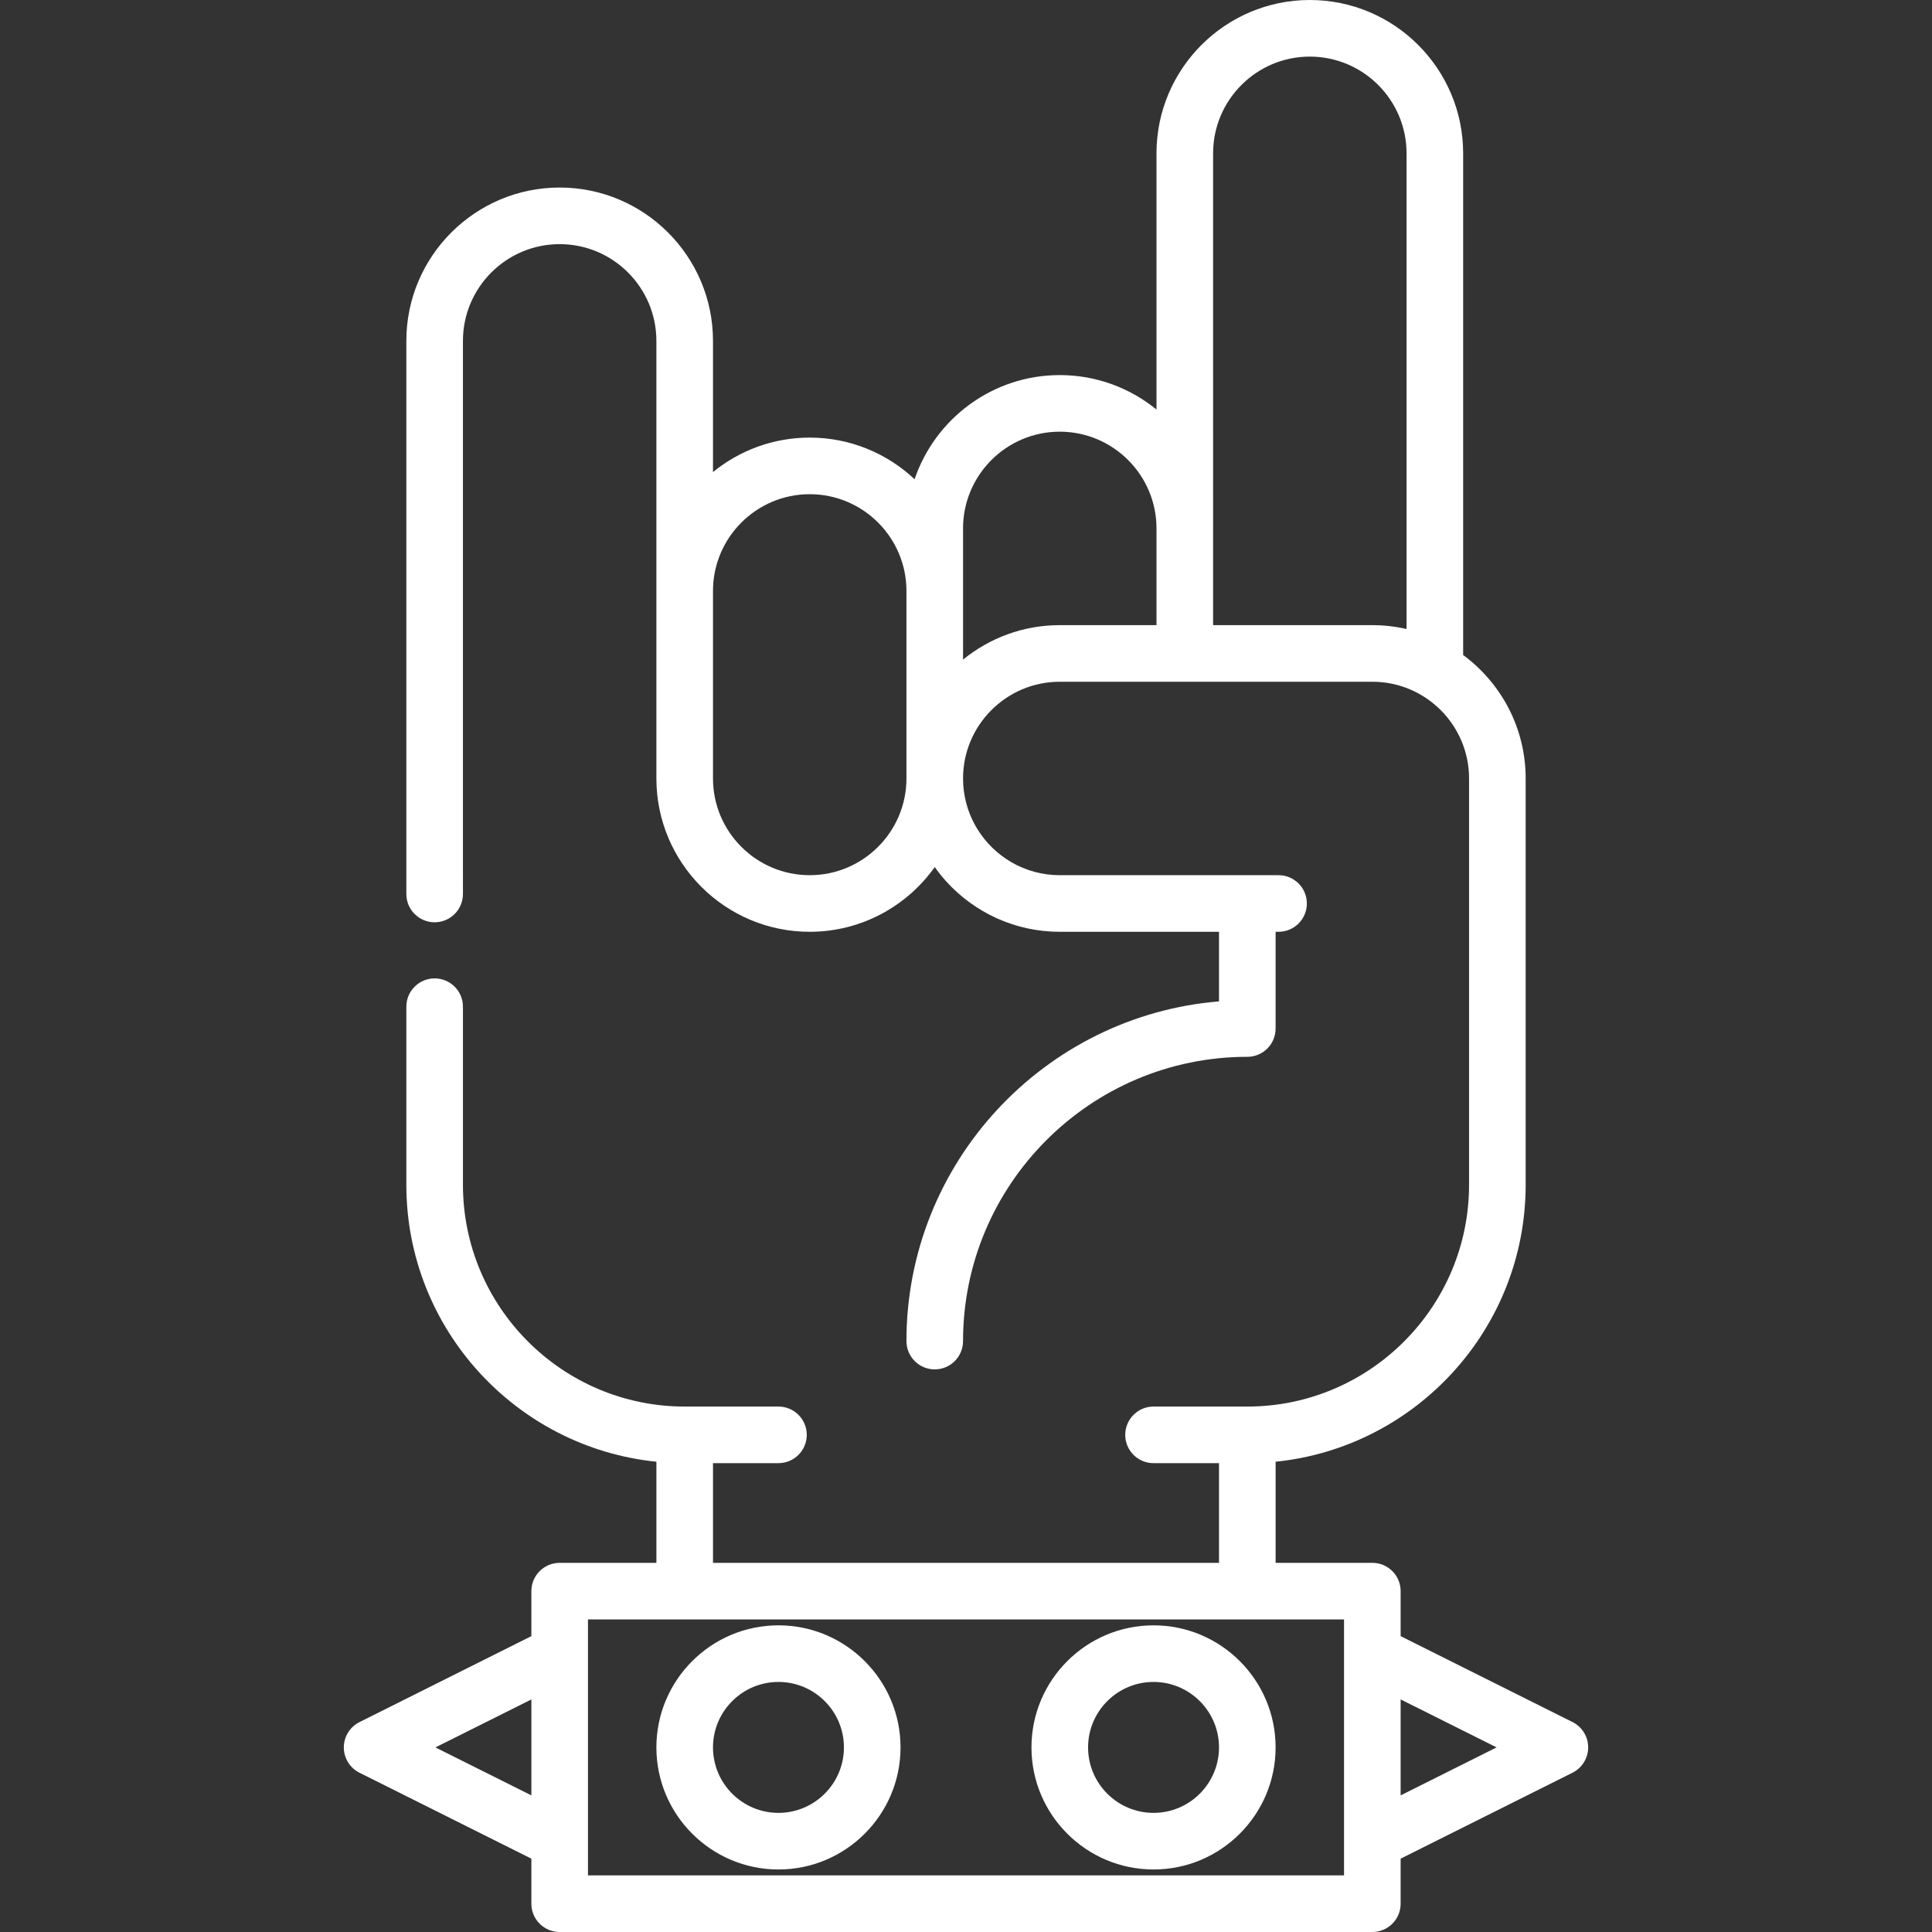 <?xml version="1.0"?>
<svg xmlns="http://www.w3.org/2000/svg" xmlns:xlink="http://www.w3.org/1999/xlink" xmlns:svgjs="http://svgjs.com/svgjs" version="1.1" width="512" height="512" x="0" y="0" viewBox="0 0 512 512" style="enable-background:new 0 0 512 512" xml:space="preserve" class=""><rect x="0" y="0" width="512" height="512" fill="#333333" stroke="none"/><g>
<g xmlns="http://www.w3.org/2000/svg">
	<g>
		<path d="M416.737,456.365l-45.554-22.771v-11.925c0-4.143-3.357-7.5-7.5-7.5h-25.632v-26.797    c37.164-3.772,66.266-35.245,66.266-73.388l0.001-107.685c0-13.404-6.528-25.309-16.567-32.714V40.632    C387.75,18.228,369.523,0,347.117,0s-40.633,18.228-40.633,40.632v67.904c-6.998-5.706-15.922-9.134-25.634-9.134    c-17.846,0-33.03,11.569-38.476,27.597c-7.273-6.832-17.048-11.03-27.791-11.03c-9.712,0-18.636,3.429-25.634,9.134v-34.77    c0-22.405-18.228-40.633-40.632-40.633c-22.405,0-40.633,18.227-40.633,40.633v146.585c0,4.143,3.357,7.5,7.5,7.5    s7.5-3.357,7.5-7.5V90.333c0-14.134,11.499-25.633,25.633-25.633c14.134,0,25.632,11.499,25.632,25.633v66.268    c0,0.007,0.001,0.013,0.001,0.019v49.683c0,22.404,18.228,40.632,40.633,40.632c13.664,0,25.764-6.786,33.134-17.157    c0.95,1.336,1.968,2.62,3.068,3.83c7.438,8.182,18.162,13.327,30.065,13.327c0.007,0,0.013-0.001,0.019-0.001l42.18-0.001v18.443    c-46.313,3.826-82.833,42.741-82.833,90.024c0,4.143,3.357,7.5,7.5,7.5s7.5-3.357,7.5-7.5c0-41.539,33.794-75.333,75.333-75.333    c4.143,0,7.5-3.357,7.5-7.5v-25.635h0.783c4.143,0,7.5-3.358,7.5-7.5c0-4.143-3.358-7.5-7.5-7.5h-8.281c0,0-0.002,0-0.003,0    s-0.002,0-0.003,0l-49.697,0.001c-9.275,0-17.416-4.952-21.916-12.351c-0.17-0.279-0.331-0.565-0.49-0.852    c-0.041-0.074-0.086-0.146-0.127-0.221c-1.975-3.632-3.098-7.791-3.098-12.208v-0.04c0.021-14.116,11.511-25.594,25.632-25.594    h33.106c0.009,0,0.018,0.001,0.027,0.001c0.009,0,0.018-0.001,0.027-0.001l49.674-0.001c14.134,0,25.633,11.499,25.633,25.633    l-0.001,107.685c0,32.403-26.362,58.766-58.766,58.766c-0.007,0-0.013,0.001-0.019,0.001h-24.831c-4.143,0-7.5,3.357-7.5,7.5    s3.357,7.5,7.5,7.5h17.351v26.418H188.952v-26.418h17.349c4.143,0,7.5-3.357,7.5-7.5s-3.357-7.5-7.5-7.5h-24.849    c-32.404,0-58.767-26.362-58.767-58.767v-47.199c0-4.143-3.357-7.5-7.5-7.5s-7.5,3.357-7.5,7.5v47.199    c0,38.143,29.102,69.617,66.267,73.389v26.796h-25.633c-4.143,0-7.5,3.357-7.5,7.5v11.925l-45.556,22.782    c-2.541,1.271-4.146,3.868-4.146,6.709s1.605,5.438,4.146,6.708l45.555,22.772V504.5c0,4.143,3.357,7.5,7.5,7.5h215.364    c4.143,0,7.5-3.357,7.5-7.5v-11.936l45.555-22.782c2.541-1.271,4.146-3.868,4.146-6.709    C420.884,460.232,419.278,457.636,416.737,456.365z M240.217,206.303c0,14.134-11.499,25.632-25.633,25.632    c-14.134,0-25.633-11.498-25.633-25.632v-49.702c0-14.134,11.499-25.632,25.633-25.632c14.134,0,25.633,11.498,25.633,25.632    V206.303z M306.483,165.667H280.85c-9.711,0.001-18.634,3.429-25.632,9.134l-0.001-34.767c0-14.134,11.499-25.633,25.633-25.633    c14.134,0,25.633,11.499,25.633,25.633V165.667z M372.75,166.699c-2.917-0.668-5.949-1.032-9.065-1.032h-42.202v-25.614    c0-0.007,0.001-0.013,0.001-0.019V40.632c0-14.134,11.499-25.632,25.633-25.632c14.134,0,25.633,11.498,25.633,25.632V166.699z     M140.82,475.794l-25.431-12.711l25.431-12.718V475.794z M155.819,497v-67.831h200.364V497H155.819z M371.184,475.793v-25.428    l25.43,12.711L371.184,475.793z" fill="#ffffff" data-original="#000000" style="" class=""/>
	</g>
</g>
<g xmlns="http://www.w3.org/2000/svg">
	<g>
		<path d="M206.301,430.731c-17.838,0-32.35,14.512-32.35,32.35c0,17.837,14.512,32.349,32.35,32.349    c17.837,0,32.349-14.512,32.349-32.349C238.649,445.243,224.138,430.731,206.301,430.731z M206.301,480.43    c-9.566,0-17.35-7.782-17.35-17.349c0-9.566,7.783-17.35,17.35-17.35c9.566,0,17.349,7.783,17.349,17.35    C223.649,472.647,215.867,480.43,206.301,480.43z" fill="#ffffff" data-original="#000000" style="" class=""/>
	</g>
</g>
<g xmlns="http://www.w3.org/2000/svg">
	<g>
		<path d="M305.7,430.731c-17.837,0-32.349,14.512-32.349,32.35c0,17.837,14.512,32.349,32.349,32.349    c17.838,0,32.35-14.512,32.35-32.349C338.05,445.243,323.538,430.731,305.7,430.731z M305.7,480.43    c-9.566,0-17.349-7.782-17.349-17.349c0-9.566,7.782-17.35,17.349-17.35c9.566,0,17.35,7.783,17.35,17.35    C323.05,472.647,315.267,480.43,305.7,480.43z" fill="#ffffff" data-original="#000000" style="" class=""/>
	</g>
</g>
<g xmlns="http://www.w3.org/2000/svg">
</g>
<g xmlns="http://www.w3.org/2000/svg">
</g>
<g xmlns="http://www.w3.org/2000/svg">
</g>
<g xmlns="http://www.w3.org/2000/svg">
</g>
<g xmlns="http://www.w3.org/2000/svg">
</g>
<g xmlns="http://www.w3.org/2000/svg">
</g>
<g xmlns="http://www.w3.org/2000/svg">
</g>
<g xmlns="http://www.w3.org/2000/svg">
</g>
<g xmlns="http://www.w3.org/2000/svg">
</g>
<g xmlns="http://www.w3.org/2000/svg">
</g>
<g xmlns="http://www.w3.org/2000/svg">
</g>
<g xmlns="http://www.w3.org/2000/svg">
</g>
<g xmlns="http://www.w3.org/2000/svg">
</g>
<g xmlns="http://www.w3.org/2000/svg">
</g>
<g xmlns="http://www.w3.org/2000/svg">
</g>
</g></svg>
